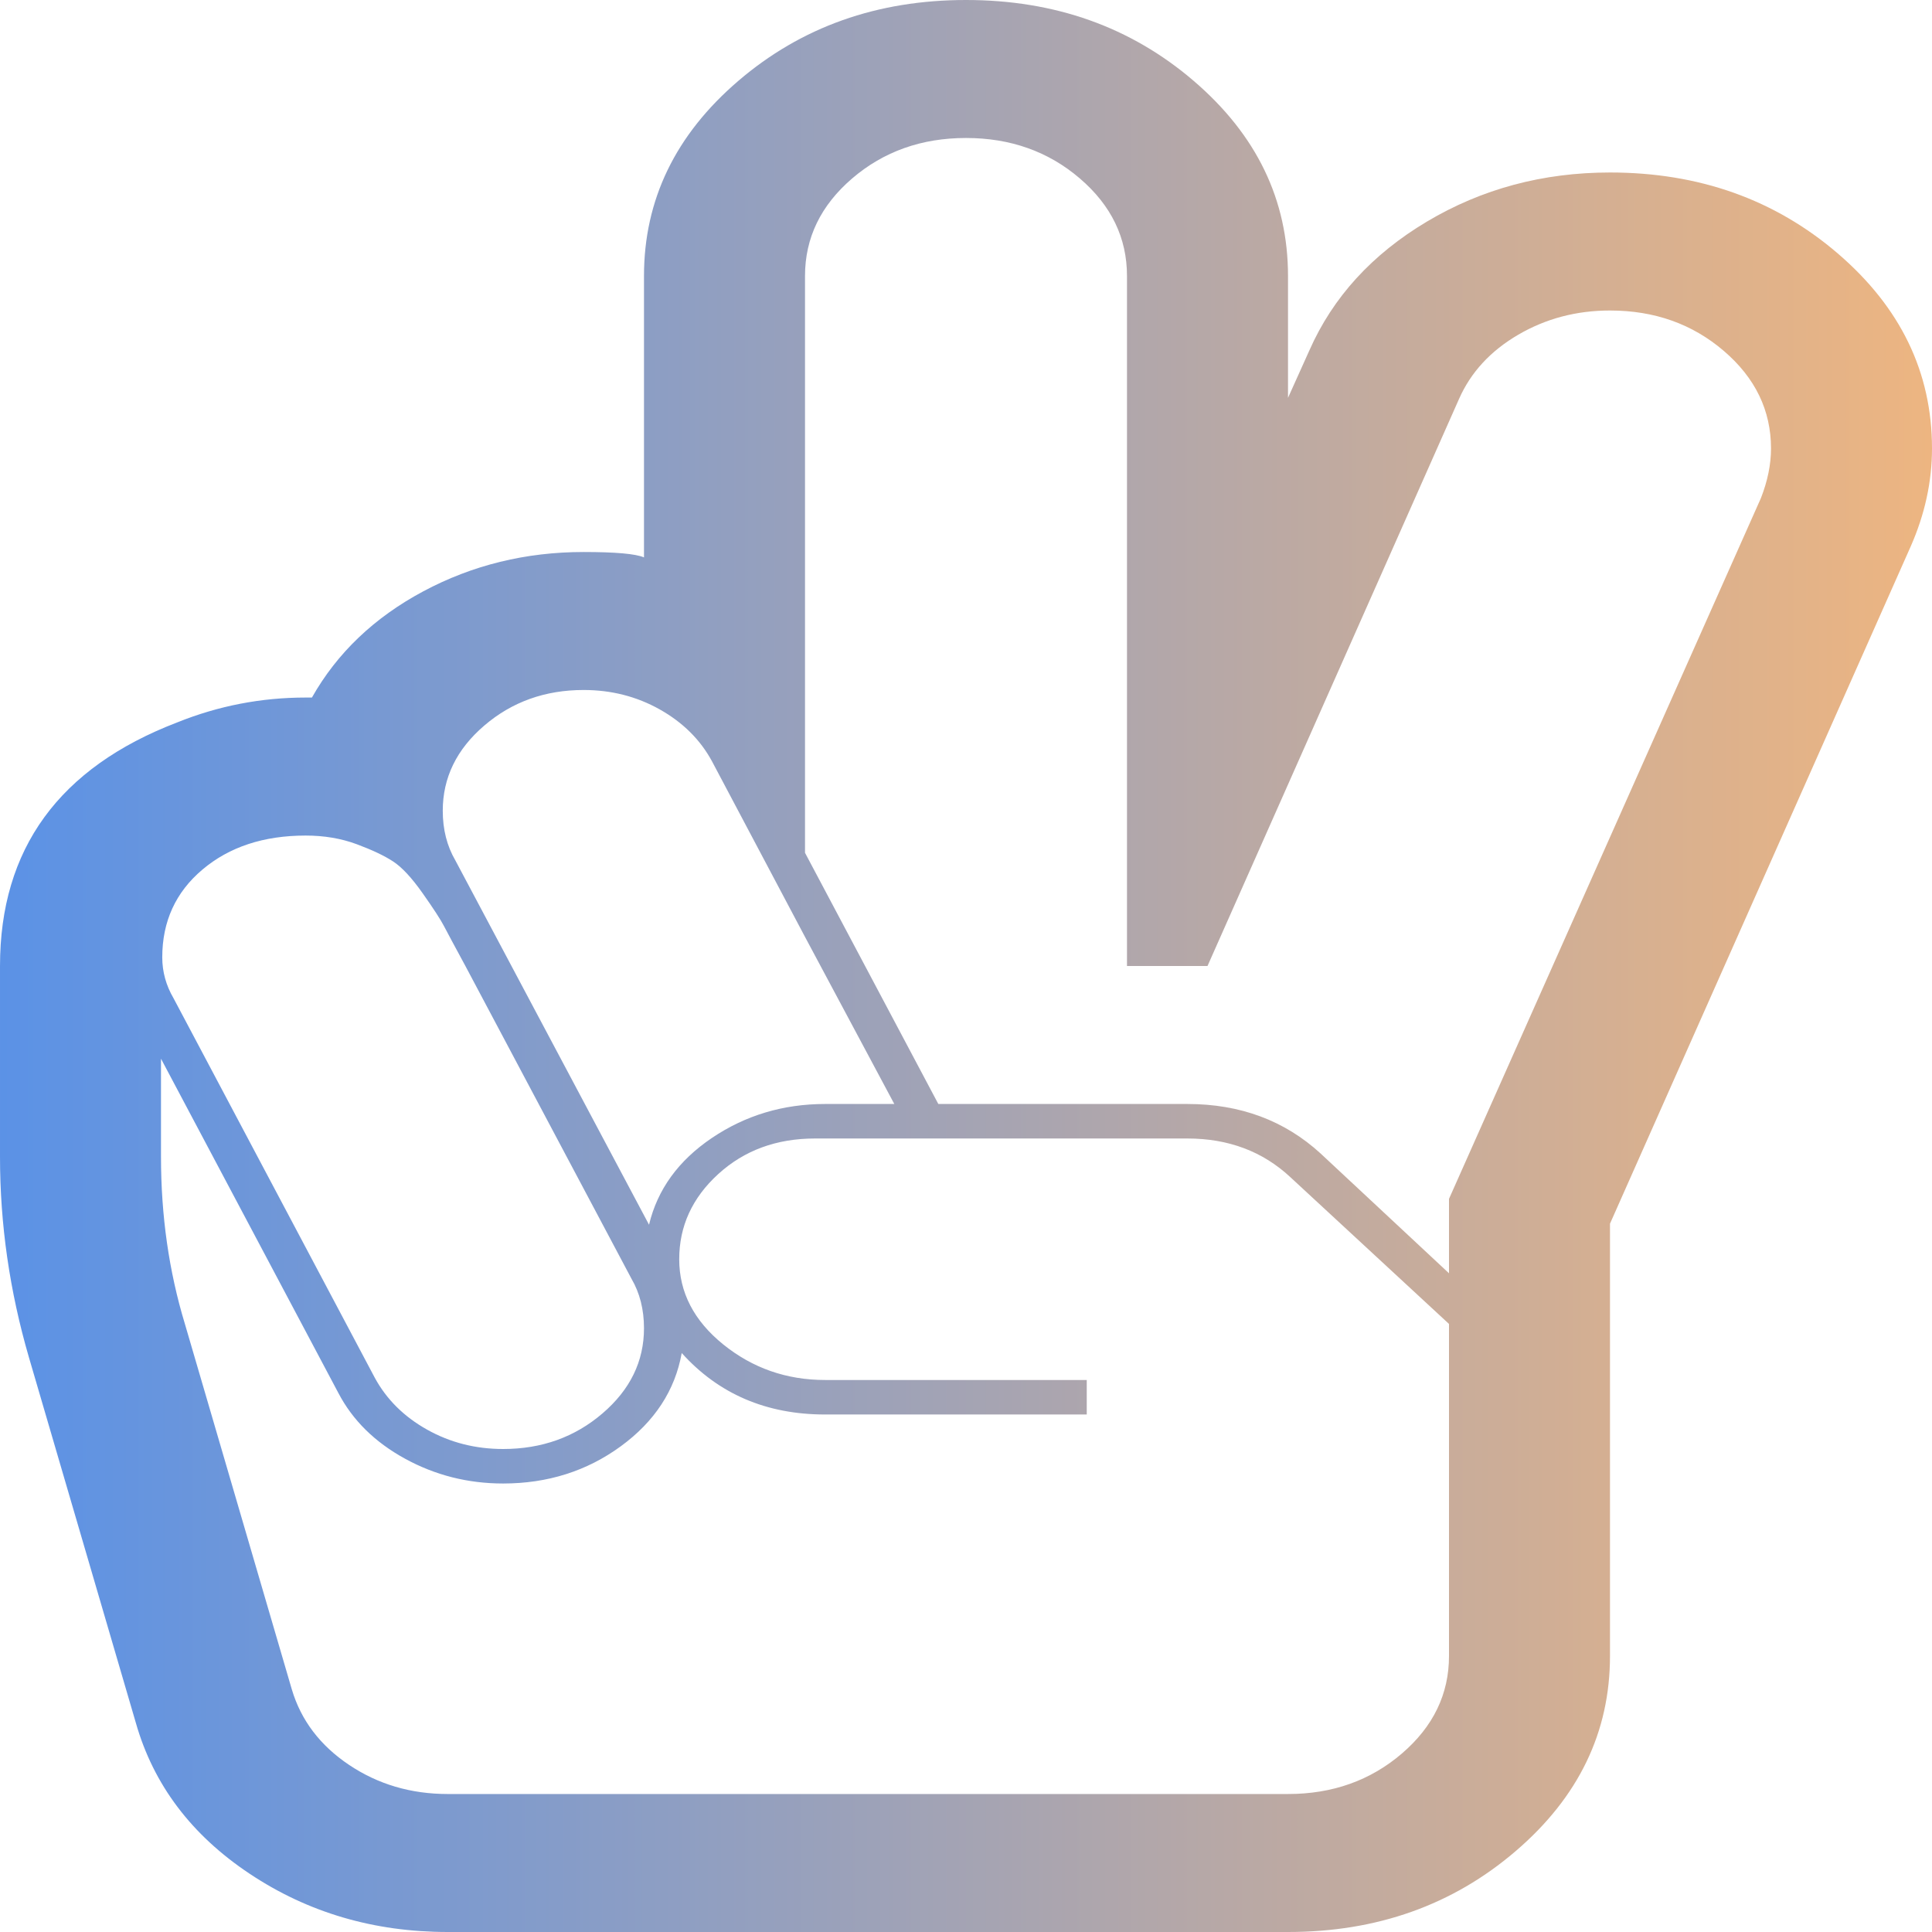 <svg width="64" height="64" viewBox="0 0 64 64" fill="none" xmlns="http://www.w3.org/2000/svg">
<path d="M5.74527e-05 38.321L5.7729e-05 32C5.78987e-05 28.119 1.958 25.429 5.875 23.929C7.236 23.381 8.653 23.107 10.125 23.107L10.333 23.107C11.167 21.631 12.396 20.458 14.021 19.589C15.646 18.72 17.417 18.286 19.333 18.286C20.389 18.286 21.056 18.345 21.333 18.464L21.333 9.143C21.333 6.619 22.375 4.464 24.458 2.679C26.542 0.893 29.056 -1.52747e-06 32 -1.39876e-06C34.944 -1.27006e-06 37.458 0.893 39.542 2.679C41.625 4.464 42.667 6.619 42.667 9.143L42.667 13.179L43.375 11.607C44.153 9.845 45.451 8.423 47.271 7.339C49.09 6.256 51.111 5.714 53.333 5.714C56.278 5.714 58.792 6.607 60.875 8.393C62.958 10.179 64 12.333 64 14.857C64 15.952 63.764 17.036 63.292 18.107L53.333 40.536L53.333 54.857C53.333 57.381 52.292 59.536 50.208 61.321C48.125 63.107 45.611 64 42.667 64L14.833 64C12.389 64 10.201 63.357 8.271 62.071C6.34 60.786 5.083 59.119 4.5 57.071L0.958 44.964C0.32 42.774 5.73549e-05 40.559 5.74527e-05 38.321ZM29.625 36.571L26.667 31.036L23.583 25.214C23.195 24.5 22.618 23.929 21.854 23.5C21.09 23.071 20.25 22.857 19.333 22.857C18.056 22.857 16.958 23.25 16.042 24.036C15.125 24.821 14.667 25.762 14.667 26.857C14.667 27.476 14.806 28.024 15.083 28.5L21.5 40.571C21.778 39.405 22.472 38.446 23.583 37.696C24.695 36.946 25.945 36.571 27.333 36.571L29.625 36.571ZM16.667 48C17.945 48 19.042 47.607 19.958 46.821C20.875 46.036 21.333 45.095 21.333 44C21.333 43.381 21.195 42.833 20.917 42.357L15.417 32C15.056 31.333 14.819 30.893 14.708 30.679C14.597 30.464 14.361 30.101 14 29.589C13.639 29.077 13.313 28.726 13.021 28.536C12.729 28.345 12.326 28.155 11.813 27.964C11.299 27.774 10.736 27.679 10.125 27.679C8.736 27.679 7.597 28.054 6.708 28.804C5.819 29.554 5.375 30.524 5.375 31.714C5.375 32.191 5.5 32.643 5.75 33.071L12.417 45.643C12.806 46.357 13.382 46.929 14.146 47.357C14.91 47.786 15.75 48 16.667 48ZM48 39.714L58.333 16.5C58.556 15.929 58.667 15.381 58.667 14.857C58.667 13.595 58.146 12.518 57.104 11.625C56.063 10.732 54.806 10.286 53.333 10.286C52.222 10.286 51.208 10.554 50.292 11.089C49.375 11.625 48.722 12.333 48.333 13.214L40 32L37.333 32L37.333 9.143C37.333 7.881 36.813 6.804 35.771 5.911C34.729 5.018 33.472 4.571 32 4.571C30.528 4.571 29.271 5.018 28.229 5.911C27.188 6.804 26.667 7.881 26.667 9.143L26.667 28.25L31.083 36.571L39.333 36.571C41.083 36.571 42.556 37.119 43.75 38.214L48 42.179L48 39.714ZM5.333 38.321C5.333 40.274 5.597 42.119 6.125 43.857L9.667 55.964C9.972 56.988 10.604 57.821 11.563 58.464C12.521 59.107 13.611 59.429 14.833 59.429L42.667 59.429C44.139 59.429 45.396 58.982 46.438 58.089C47.479 57.196 48 56.119 48 54.857L48 43.857L42.75 39C41.833 38.143 40.694 37.714 39.333 37.714L27 37.714C25.722 37.714 24.653 38.107 23.792 38.893C22.931 39.679 22.5 40.619 22.5 41.714C22.5 42.809 22.986 43.75 23.958 44.536C24.931 45.321 26.056 45.714 27.333 45.714L36 45.714L36 46.857L27.333 46.857C25.389 46.857 23.806 46.179 22.583 44.821C22.361 46.059 21.688 47.089 20.563 47.911C19.438 48.732 18.139 49.143 16.667 49.143C15.5 49.143 14.417 48.869 13.417 48.321C12.417 47.774 11.681 47.048 11.208 46.143L5.333 35.071L5.333 38.321Z" fill="url(#paint0_linear_10_7)"/>
<defs>
<linearGradient id="paint0_linear_10_7" x1="64" y1="32" x2="5.96364e-05" y2="32" gradientUnits="userSpaceOnUse">
<stop stop-color="#EDB581"/>
<stop offset="1" stop-color="#5B92E6"/>
</linearGradient>
</defs>
</svg>
